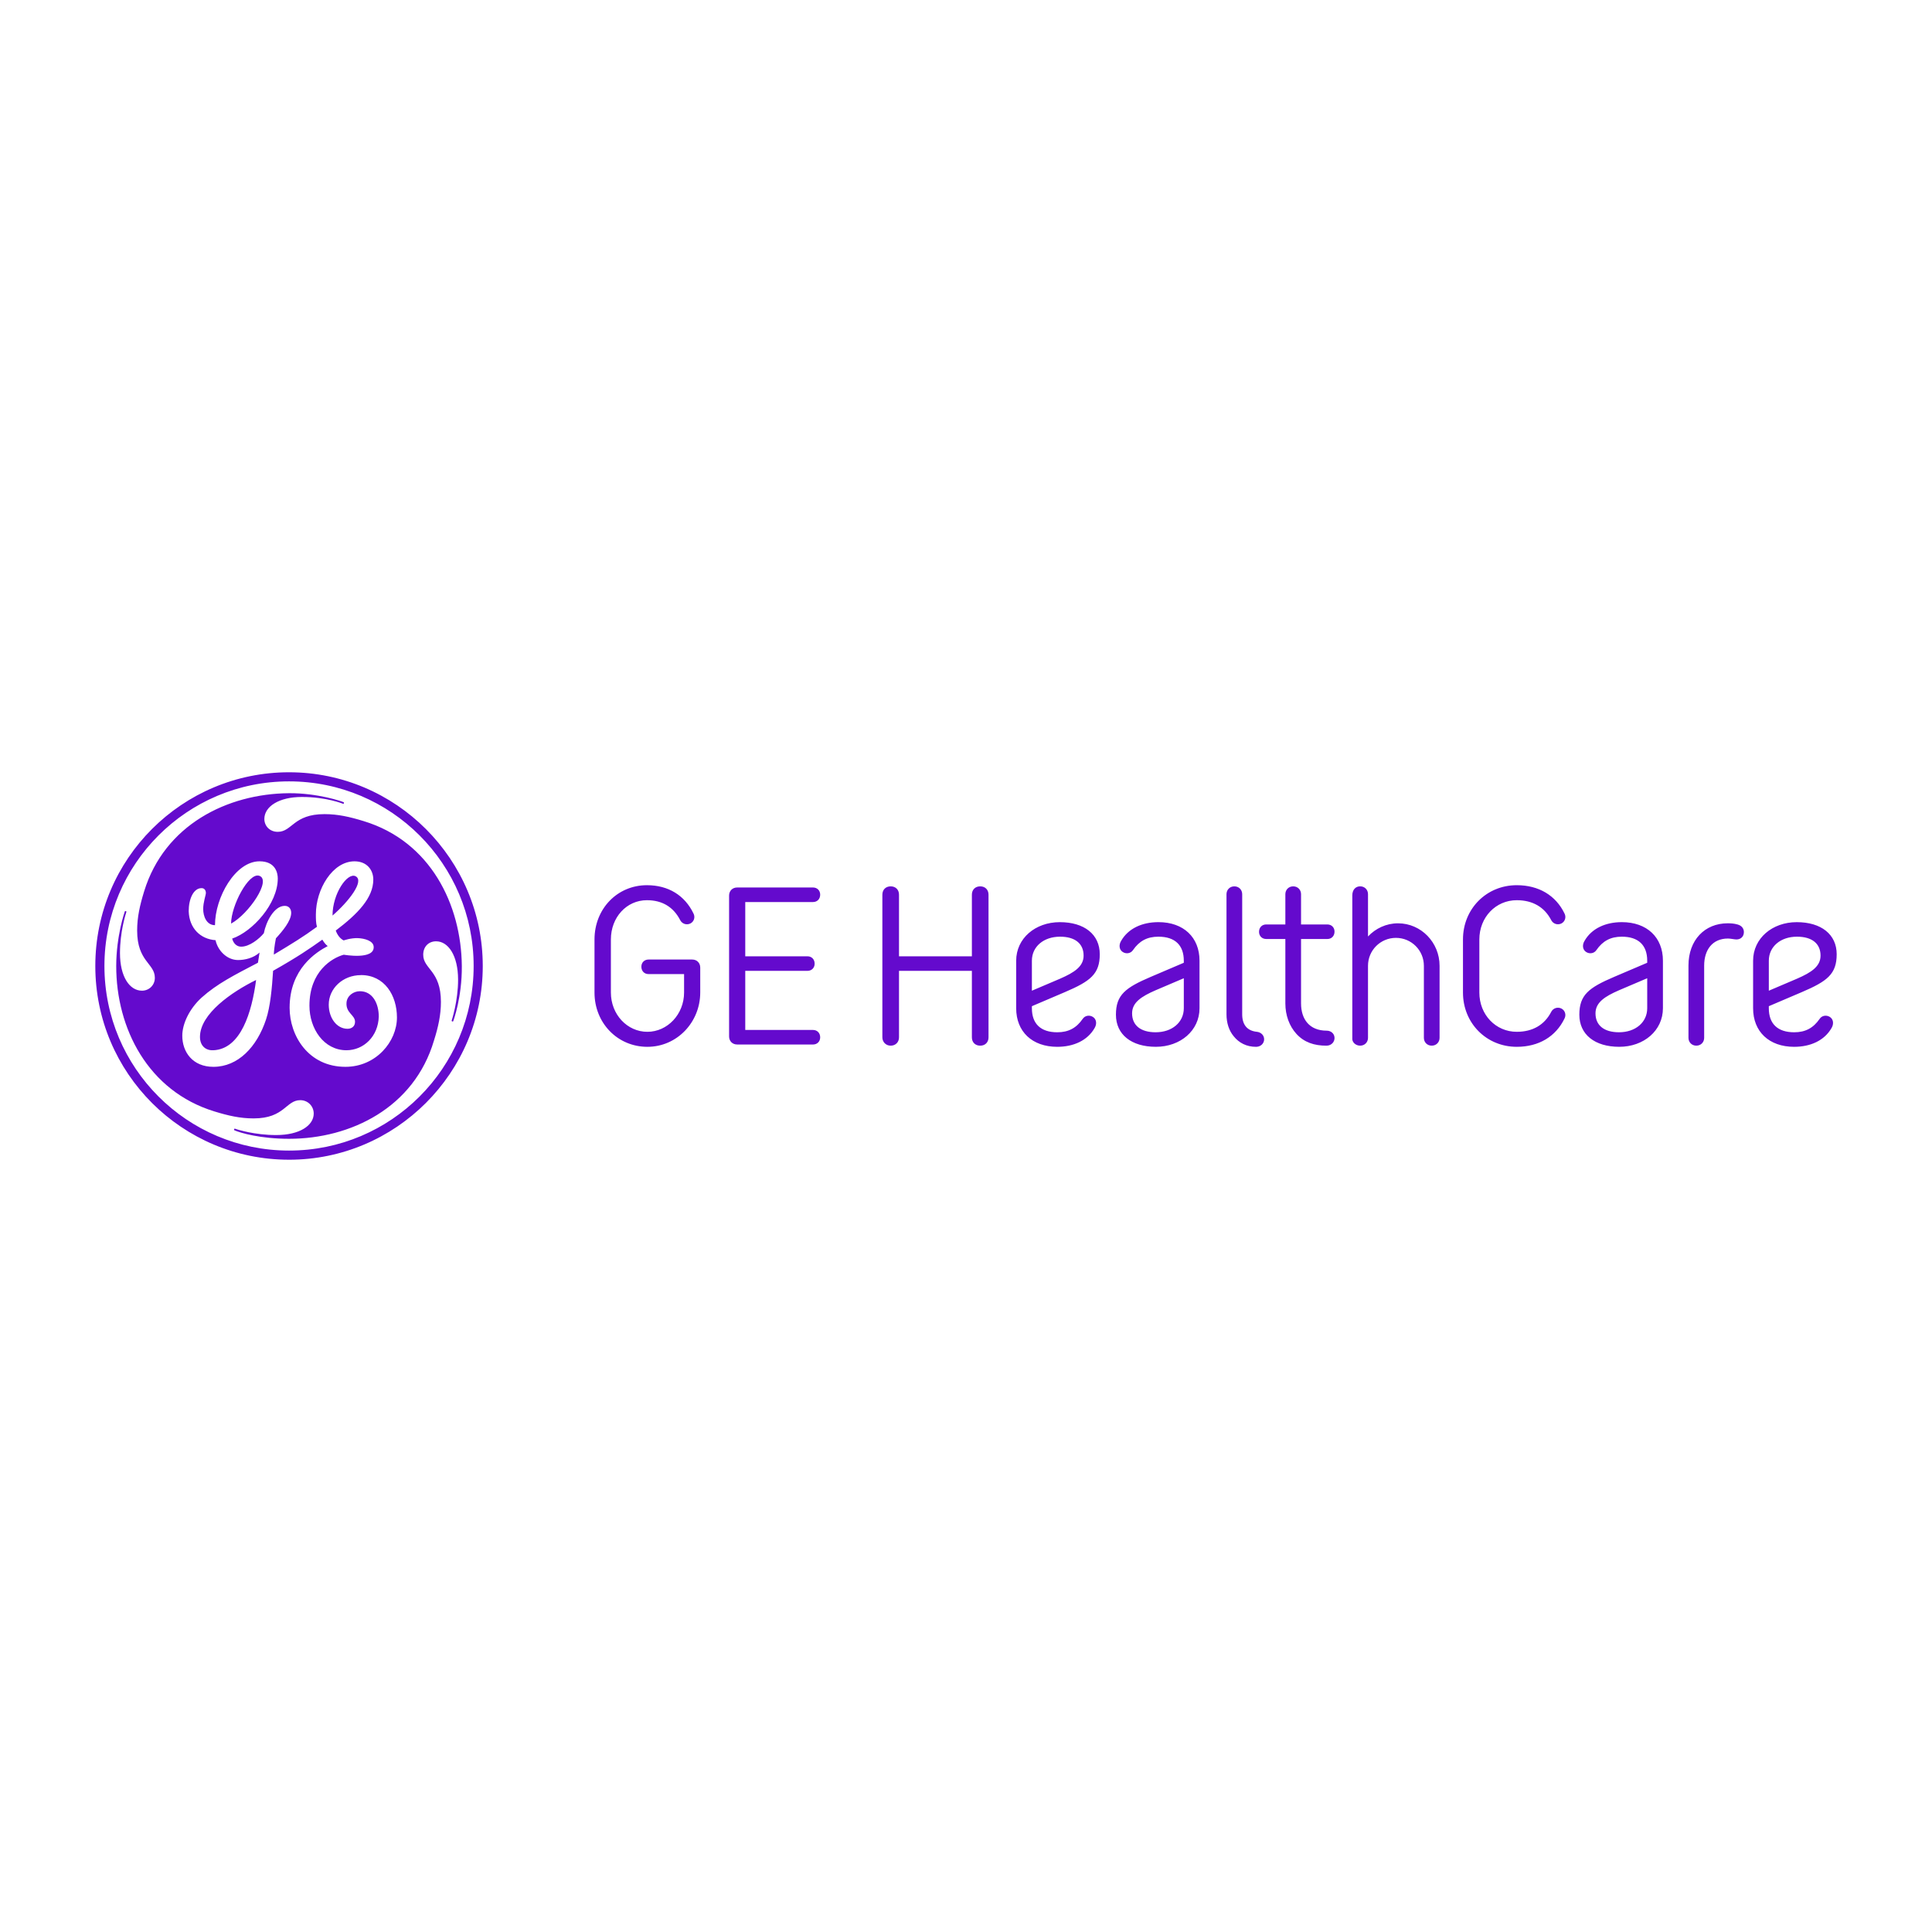 <?xml version="1.0" encoding="UTF-8"?>
<svg id="Ebene_1" data-name="Ebene 1" xmlns="http://www.w3.org/2000/svg" viewBox="0 0 500 500">
  <defs>
    <style>
      .cls-1 {
        fill: #640acd;
      }
    </style>
  </defs>
  <path class="cls-1" d="M457.77,248.627c0-3.644,3.046-6.215,7.289-6.215,3.886,0,6.095,1.791,6.095,4.899,0,2.807-2.388,4.363-6.095,5.975l-7.289,3.108v-7.767ZM464.341,270.915c4.183,0,7.828-1.613,9.68-4.899.599-1.016.479-2.21-.417-2.807-.899-.597-2.093-.418-2.689.479-1.614,2.331-3.644,3.465-6.574,3.465-4.302,0-6.571-2.21-6.571-6.215v-.536l8.542-3.644c6.571-2.807,9.022-4.66,9.022-9.798,0-5.139-4.005-8.307-10.338-8.307s-11.293,4.184-11.293,9.977v12.308c0,6.036,4.124,9.977,10.635,9.977h.003ZM447.134,238.947c-5.976,0-10.159,4.363-10.159,10.935v18.702c0,1.133.837,2.031,2.031,2.031s2.031-.897,2.031-2.031v-18.702c0-4.005,2.093-6.991,6.154-6.991.658,0,1.673.239,2.209.239,1.078,0,1.915-.719,1.915-1.913,0-.897-.536-1.673-1.673-1.97-.837-.239-1.673-.3-2.51-.3h.003ZM412.913,262.251c0-2.807,2.388-4.363,6.092-5.975l7.292-3.108v7.767c0,3.644-3.046,6.215-7.292,6.215-3.883,0-6.092-1.791-6.092-4.899ZM419.725,238.65c-4.183,0-7.828,1.613-9.68,4.899-.599,1.016-.479,2.21.417,2.807.896.597,2.093.419,2.689-.479,1.614-2.332,3.644-3.465,6.574-3.465,4.299,0,6.571,2.21,6.571,6.215v.536l-8.542,3.644c-6.574,2.807-9.022,4.66-9.022,9.798s4.005,8.307,10.338,8.307,11.293-4.184,11.293-9.977v-12.308c0-6.036-4.124-9.977-10.635-9.977h-.003ZM382.855,256.873v-13.742c0-5.736,4.243-10.159,9.68-10.159,4.124,0,7.173,1.791,8.906,5.139.479.955,1.614,1.373,2.629.897.953-.479,1.316-1.613.837-2.571-2.272-4.72-6.69-7.348-12.371-7.348-7.825,0-13.919,6.093-13.919,14.042v13.742c0,7.945,6.095,14.042,13.919,14.042,5.678,0,10.099-2.628,12.371-7.349.479-.955.116-2.092-.837-2.571-1.015-.479-2.153-.061-2.629.897-1.733,3.347-4.782,5.139-8.906,5.139-5.437,0-9.68-4.42-9.68-10.159ZM349.975,268.891c0,.83.837,1.724,2.031,1.724s2.031-.897,2.031-2.031v-18.635c0-4.005,3.224-7.23,7.229-7.23,4.008,0,7.232,3.226,7.232,7.23v18.635c0,1.133.837,2.031,2.031,2.031s2.031-.897,2.031-2.031v-18.635c0-6.036-4.779-10.996-10.754-10.996-3.049,0-5.797,1.316-7.768,3.404v-10.942c0-1.133-.837-2.031-2.031-2.031s-2.031.897-2.031,2.338v37.168ZM336.711,239.247v-7.828c0-1.134-.837-2.031-2.031-2.031-1.194,0-2.031.897-2.031,2.031v7.828h-4.96c-1.076,0-1.852.776-1.852,1.913,0,1.076.776,1.852,1.852,1.852h4.96v16.671c0,3.046,1.016,5.857,2.868,7.888,2.031,2.21,4.603,3.047,7.768,3.047,1.316,0,2.153-1.016,2.09-2.092-.06-1.076-.956-1.791-2.031-1.791-4.481,0-6.633-2.986-6.633-7.051v-16.671h6.812c1.078,0,1.852-.776,1.852-1.913,0-1.076-.774-1.852-1.852-1.852h-6.812ZM327.153,269.063c.061-1.076-.776-1.913-1.852-2.031-2.45-.24-3.823-1.734-3.823-4.541v-31.071c0-1.134-.837-2.031-2.031-2.031s-2.031.897-2.031,2.031v31.071c0,2.271.658,4.241,1.852,5.675,1.373,1.734,3.347,2.75,5.796,2.75,1.194,0,2.031-.837,2.092-1.853h-.003ZM292.984,262.251c0-2.807,2.389-4.363,6.094-5.975l7.291-3.108v7.767c0,3.644-3.046,6.215-7.291,6.215-3.883,0-6.094-1.791-6.094-4.899ZM299.796,238.65c-4.184,0-7.828,1.613-9.68,4.899-.597,1.016-.479,2.21.418,2.807.897.597,2.092.419,2.689-.479,1.613-2.332,3.644-3.465,6.572-3.465,4.302,0,6.572,2.21,6.572,6.215v.536l-8.543,3.644c-6.572,2.807-9.022,4.66-9.022,9.798s4.005,8.307,10.338,8.307,11.293-4.184,11.293-9.977v-12.308c0-6.036-4.123-9.977-10.635-9.977h-.003ZM267.052,248.627c0-3.644,3.046-6.215,7.291-6.215,3.883,0,6.093,1.791,6.093,4.899,0,2.807-2.389,4.363-6.093,5.975l-7.291,3.108v-7.767ZM273.625,270.915c4.184,0,7.828-1.613,9.68-4.899.597-1.016.479-2.21-.418-2.807-.897-.597-2.092-.418-2.689.479-1.613,2.331-3.644,3.465-6.573,3.465-4.302,0-6.572-2.21-6.572-6.215v-.536l8.543-3.644c6.572-2.807,9.022-4.66,9.022-9.798,0-5.139-4.005-8.307-10.338-8.307s-11.293,4.184-11.293,9.977v12.308c0,6.036,4.123,9.977,10.635,9.977h.003ZM255.827,268.466v-36.925c0-1.255-.837-2.153-2.152-2.153s-2.153.897-2.153,2.153v15.952h-18.86v-15.952c0-1.255-.837-2.153-2.152-2.153-1.316,0-2.153.897-2.153,2.153v36.925c0,1.194.897,2.152,2.153,2.152,1.255,0,2.152-.897,2.152-2.152v-17.207h18.86v17.207c0,1.255.837,2.152,2.153,2.152s2.152-.897,2.152-2.152ZM210.41,270.318c1.076,0,1.852-.776,1.852-1.852,0-1.134-.776-1.913-1.852-1.913h-17.538v-15.298h16.104c1.076,0,1.852-.776,1.852-1.852,0-1.134-.776-1.913-1.852-1.913h-16.104v-14.042h17.538c1.076,0,1.852-.776,1.852-1.913,0-1.076-.776-1.852-1.852-1.852h-19.63c-1.255,0-2.092.897-2.092,2.092v36.449c0,1.195.837,2.092,2.092,2.092h19.63v.003ZM181.222,256.873v-6.455c0-1.194-.837-2.092-2.092-2.092h-11.292c-1.076,0-1.853.776-1.853,1.853,0,1.133.776,1.913,1.853,1.913h9.201v4.781c0,5.618-4.302,10.159-9.501,10.159-5.199,0-9.44-4.481-9.44-10.159v-13.742c0-5.736,4.062-10.159,9.322-10.159,4.005,0,6.873,1.791,8.604,5.139.479.955,1.613,1.373,2.628.897.955-.479,1.316-1.613.837-2.571-2.271-4.72-6.512-7.348-12.069-7.348-7.649,0-13.563,6.093-13.563,14.042v13.742c0,7.888,5.975,14.042,13.681,14.042s13.681-6.394,13.681-14.042h.003ZM86.056,236.946c0-5.695,3.853-11.232,5.962-10.179,2.396,1.201-1.795,6.569-5.962,10.179ZM59.803,239.028c0-4.582,4.525-13.297,7.291-12.379,3.263,1.086-2.706,9.876-7.291,12.379ZM55.221,271.806c-2.082.095-3.468-1.238-3.468-3.458,0-5.972,8.276-11.671,14.528-14.731-1.11,8.334-3.924,17.862-11.06,18.189ZM93.415,252.362c-4.717,0-8.334,3.475-8.334,7.639,0,3.475,2.082,6.249,4.862,6.249.975,0,1.94-.553,1.94-1.805,0-1.805-2.392-2.244-2.206-4.946.118-1.781,1.795-2.973,3.458-2.973,3.333,0,4.892,3.229,4.892,6.562-.142,5.138-3.92,8.715-8.364,8.715-5.834,0-9.579-5.557-9.579-11.532,0-8.887,5.83-12.359,8.884-13.192.03,0,7.989,1.42,7.74-2.089-.108-1.539-2.402-2.129-4.065-2.2-1.846-.074-3.698.59-3.698.59-.972-.489-1.643-1.444-2.055-2.551,5.692-4.309,9.72-8.472,9.72-13.196,0-2.5-1.667-4.724-4.862-4.724-5.692,0-10,7.22-10,13.749,0,1.11,0,2.223.28,3.195-3.61,2.638-6.296,4.275-11.158,7.193,0-.611.128-2.173.536-4.211,1.667-1.805,3.955-4.508,3.955-6.593,0-.972-.553-1.805-1.667-1.805-2.777,0-4.859,4.164-5.415,7.082-1.252,1.529-3.748,3.475-5.833,3.475-1.667,0-2.22-1.532-2.362-2.085,5.28-1.808,11.805-9.029,11.805-15.557,0-1.39-.557-4.447-4.72-4.447-6.252,0-11.529,9.306-11.529,16.529-2.223,0-3.053-2.362-3.053-4.167,0-1.805.695-3.614.695-4.167,0-.553-.28-1.252-1.113-1.252-2.085,0-3.333,2.777-3.333,5.972.142,4.444,3.057,7.224,6.947,7.501.557,2.638,2.918,5.138,5.834,5.138,1.808,0,4.029-.553,5.557-1.943-.142.975-.277,1.805-.418,2.638-6.11,3.195-10.554,5.419-14.582,9.025-3.192,2.919-5,6.805-5,9.866,0,4.167,2.638,8.05,8.054,8.05,6.39,0,11.249-5.135,13.611-12.221,1.113-3.333,1.559-8.182,1.835-12.629,6.39-3.61,9.42-5.702,12.747-8.064.418.695.84,1.252,1.39,1.667-2.915,1.529-9.859,5.834-9.859,15.969,0,7.224,4.862,15.277,14.444,15.277,7.915,0,13.334-6.522,13.334-12.774,0-5.695-3.195-10.972-9.309-10.972l-.003.01ZM117.292,264.289c-.024.044-.105.108-.257.054-.118-.044-.155-.105-.152-.179.007-.081,1.68-5.021,1.67-10.692-.02-6.114-2.504-9.862-5.692-9.862-1.947,0-3.333,1.39-3.333,3.472,0,3.752,4.582,4.029,4.582,12.224,0,3.333-.695,6.522-1.805,10-5.138,17.359-21.529,25.413-37.498,25.413-7.362,0-12.595-1.512-14.154-2.21-.064-.03-.115-.155-.068-.276.037-.098.145-.169.202-.142.634.25,5.125,1.66,10.679,1.66,6.11,0,9.724-2.497,9.724-5.561,0-1.94-1.528-3.468-3.475-3.468-3.748,0-4.029,4.72-12.082,4.72-3.472,0-6.525-.692-10.139-1.805-17.221-5.277-25.43-21.529-25.416-37.64.007-7.844,2.203-14.093,2.24-14.154.027-.04.125-.084.246-.04.125.04.159.149.145.179-.202.651-1.66,5.129-1.66,10.682,0,6.114,2.5,9.724,5.692,9.724,1.805,0,3.333-1.39,3.333-3.33,0-3.752-4.582-4.167-4.582-12.224,0-3.475.695-6.529,1.805-10.139,5.277-17.221,21.526-25.295,37.502-25.416,7.423-.057,13.921,2.163,14.164,2.358.044.037.091.135.044.25-.051.128-.139.145-.182.138-.077-.01-4.302-1.775-10.695-1.775-5.969,0-9.717,2.497-9.717,5.695,0,1.805,1.387,3.33,3.469,3.33,3.752,0,4.032-4.582,12.082-4.582,3.475,0,6.525.695,10.139,1.805,17.366,5.277,25.268,21.668,25.416,37.498.078,8.111-2.21,14.252-2.23,14.292h.003ZM74.807,202.218c-26.388,0-47.782,21.391-47.782,47.775s21.391,47.775,47.782,47.775,47.772-21.384,47.772-47.775-21.384-47.775-47.772-47.775ZM74.807,300.134c-27.64,0-50.141-22.359-50.141-50.137s22.494-50.134,50.134-50.134,50.137,22.498,50.137,50.137-22.504,50.137-50.137,50.137l.007-.003Z"/>
</svg>